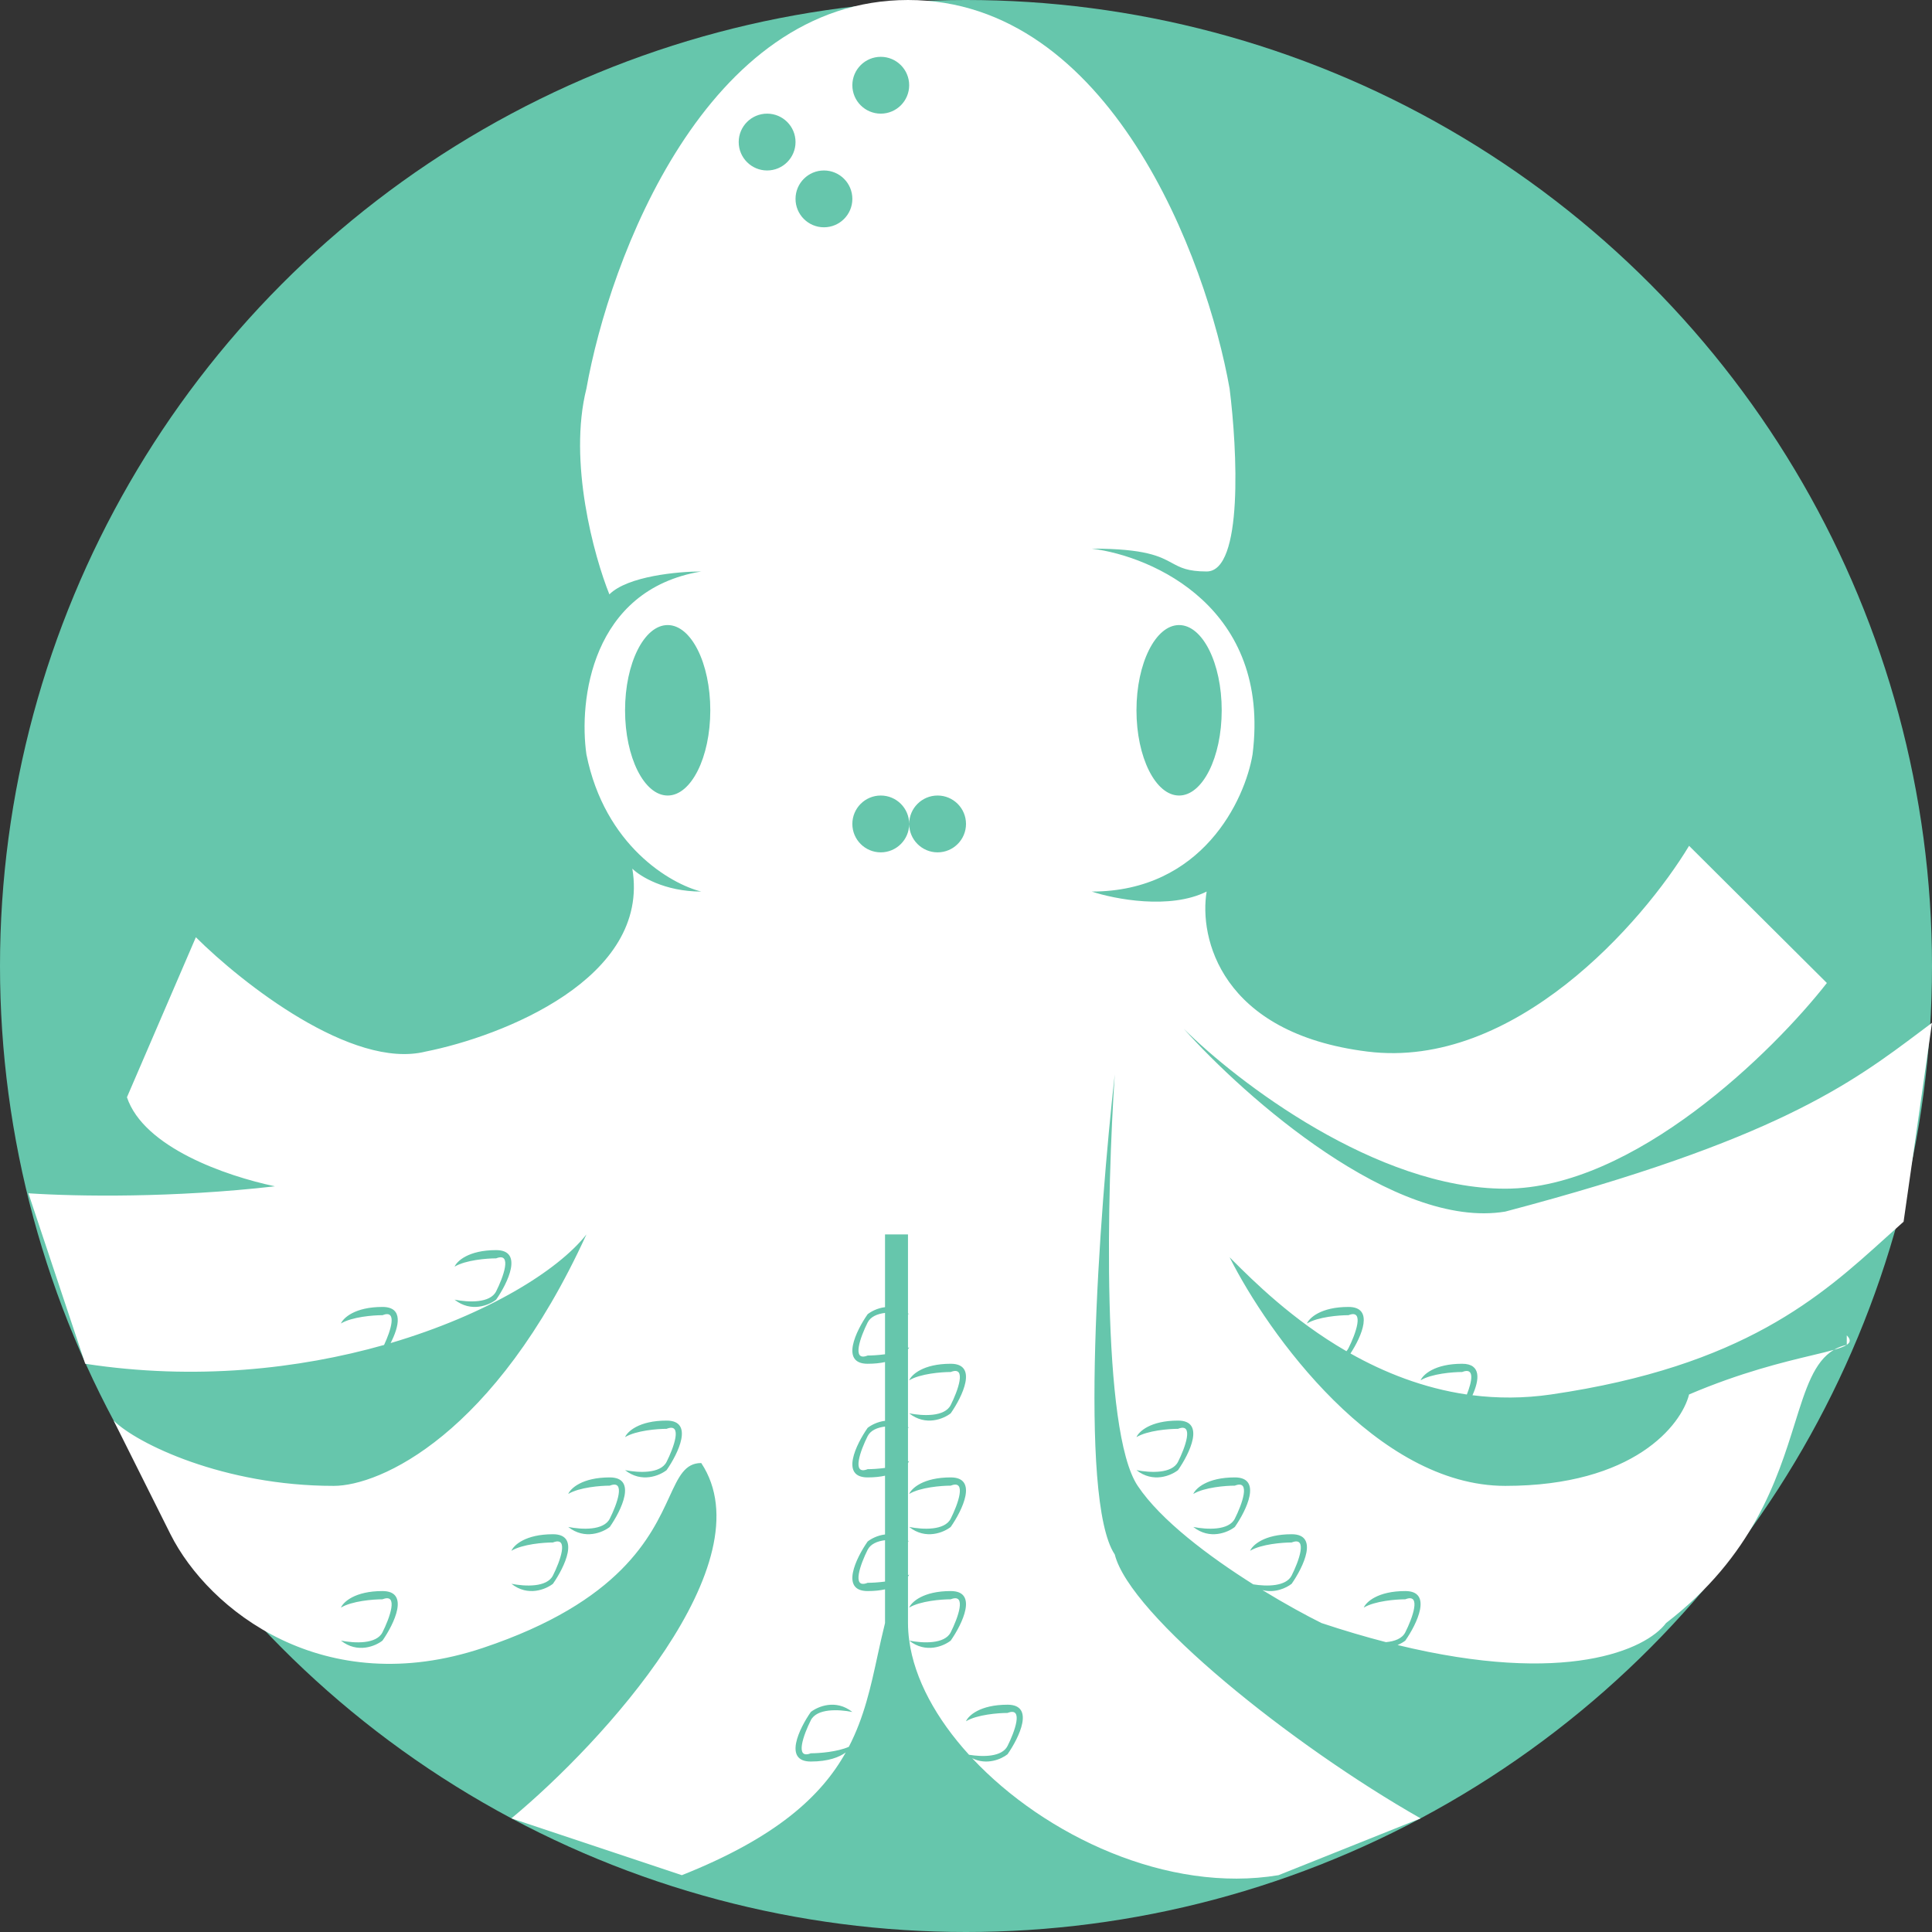 <svg width="100" height="100" viewBox="0 0 34 34" fill="none" xmlns="http://www.w3.org/2000/svg">
<rect x="0" y="0" width="34" height="34" fill="#333333" stroke="none"/>
<circle cx="17" cy="17" r="17" fill="#66C6AC"/>
<path fill-rule="evenodd" clip-rule="evenodd" d="M10.32 13.276C10.643 14.885 11.802 15.556 12.341 15.69C11.694 15.69 11.263 15.421 11.128 15.287C11.451 17.218 8.837 18.238 7.49 18.506C6.196 18.828 4.256 17.299 3.447 16.494L2.234 19.31C2.53 20.193 3.974 20.695 4.838 20.877C3.059 21.081 1.379 21.058 0.5 21L1.5 24C3.438 24.297 5.262 24.093 6.759 23.669C6.876 23.419 7.001 23.038 6.731 23.145C6.569 23.145 6.195 23.174 6 23.291C6.041 23.194 6.244 23 6.731 23C7.106 23 7.024 23.344 6.874 23.636C8.566 23.137 9.822 22.36 10.32 21.724C8.702 25.264 6.681 26.149 5.873 26.149C3.932 26.149 2.404 25.402 2 25L3 27C3.674 28.341 5.702 29.937 8.5 29C10.931 28.186 11.461 27.034 11.78 26.342C11.945 25.983 12.054 25.747 12.341 25.747C13.5 27.5 10.617 30.659 9 32L12 33C13.662 32.339 14.453 31.61 14.884 30.84C14.773 30.922 14.578 31 14.269 31C13.782 31 14.066 30.419 14.269 30.128C14.391 30.032 14.708 29.896 15 30.128C14.756 30.08 14.375 30.063 14.269 30.274C14.147 30.516 13.977 30.971 14.269 30.855C14.415 30.855 14.734 30.831 14.938 30.741C15.208 30.221 15.325 29.683 15.444 29.134L15.444 29.134L15.444 29.134L15.444 29.134L15.444 29.134L15.444 29.134L15.444 29.134L15.444 29.134C15.486 28.945 15.527 28.754 15.575 28.563V27.97C15.489 27.989 15.387 28 15.269 28C14.782 28 15.066 27.419 15.269 27.128C15.331 27.079 15.442 27.02 15.575 27.004V25.97C15.489 25.989 15.387 26 15.269 26C14.782 26 15.066 25.419 15.269 25.128C15.331 25.079 15.442 25.02 15.575 25.004V23.97C15.489 23.989 15.387 24 15.269 24C14.782 24 15.066 23.419 15.269 23.128C15.331 23.079 15.442 23.02 15.575 23.004V21.724H15.979V23.113L15.984 23.116C15.989 23.12 15.995 23.124 16 23.128L15.979 23.124V23.721C15.986 23.717 15.993 23.713 16 23.709C15.995 23.721 15.989 23.733 15.979 23.746V25.113C15.986 25.118 15.993 25.123 16 25.128L15.979 25.124V25.721C15.986 25.717 15.993 25.713 16 25.709C15.995 25.721 15.989 25.733 15.979 25.746V27.113C15.986 27.118 15.993 27.123 16 27.128L15.979 27.124V27.721C15.986 27.717 15.993 27.713 16 27.709C15.995 27.721 15.989 27.733 15.979 27.746V28.563C15.979 28.665 15.987 28.768 16.001 28.872C16.244 28.92 16.625 28.936 16.731 28.726C16.853 28.484 17.023 28.029 16.731 28.145C16.569 28.145 16.195 28.174 16 28.291C16.041 28.194 16.244 28 16.731 28C17.218 28 16.934 28.581 16.731 28.872C16.609 28.968 16.293 29.104 16.001 28.872C16.093 29.55 16.479 30.251 17.053 30.881C17.296 30.921 17.633 30.922 17.731 30.726C17.853 30.484 18.023 30.029 17.731 30.145C17.569 30.145 17.195 30.174 17 30.291C17.041 30.194 17.244 30 17.731 30C18.218 30 17.934 30.581 17.731 30.872C17.624 30.957 17.367 31.071 17.109 30.942C18.39 32.309 20.554 33.324 22.5 33L25 32C22.736 30.713 19.887 28.429 19.618 27.356C18.971 26.391 19.348 21.322 19.618 18.908C19.483 20.919 19.375 25.184 20.022 26.149C20.427 26.755 21.278 27.392 22.055 27.882C22.297 27.921 22.633 27.921 22.731 27.726C22.853 27.484 23.023 27.029 22.731 27.145C22.569 27.145 22.195 27.174 22 27.291C22.041 27.194 22.244 27 22.731 27C23.218 27 22.934 27.581 22.731 27.872C22.639 27.945 22.437 28.04 22.217 27.983C22.619 28.229 22.99 28.431 23.256 28.563C23.656 28.696 24.034 28.807 24.39 28.899C24.54 28.886 24.675 28.838 24.731 28.726C24.853 28.484 25.023 28.029 24.731 28.145C24.569 28.145 24.195 28.174 24 28.291C24.041 28.194 24.244 28 24.731 28C25.218 28 24.934 28.581 24.731 28.872C24.698 28.898 24.651 28.926 24.595 28.95C27.554 29.669 28.966 29.034 29.32 28.563C30.856 27.381 31.277 26.034 31.586 25.048C31.778 24.434 31.926 23.96 32.273 23.755C32.377 23.726 32.454 23.698 32.5 23.667C32.568 23.622 32.571 23.571 32.5 23.5V23.667C32.416 23.685 32.341 23.715 32.273 23.755C32.172 23.784 32.045 23.814 31.895 23.85C31.396 23.969 30.64 24.15 29.725 24.54C29.59 25.077 28.754 26.149 26.49 26.149C24.227 26.149 22.313 23.467 21.639 22.126L21.69 22.177C22.051 22.537 22.742 23.228 23.695 23.779C23.709 23.763 23.721 23.746 23.731 23.726C23.853 23.484 24.023 23.029 23.731 23.145C23.569 23.145 23.195 23.174 23 23.291C23.041 23.194 23.244 23 23.731 23C24.19 23 23.964 23.517 23.766 23.819C24.357 24.152 25.045 24.428 25.814 24.541C25.906 24.309 25.958 24.055 25.731 24.145C25.569 24.145 25.195 24.174 25 24.291C25.041 24.194 25.244 24 25.731 24C26.072 24 26.035 24.284 25.913 24.554C26.35 24.609 26.813 24.611 27.299 24.54C30.684 24.046 32.049 22.81 33.186 21.782L33.186 21.782L33.187 21.781C33.293 21.685 33.397 21.591 33.5 21.5L34 18C33.936 18.048 33.871 18.096 33.807 18.145C32.577 19.069 31.251 20.066 26.49 21.322C24.55 21.644 21.909 19.31 20.831 18.103C21.774 19.042 24.227 20.919 26.49 20.919C28.754 20.919 31.207 18.506 32.15 17.299L29.725 14.885C28.916 16.226 26.652 18.828 24.065 18.506C21.477 18.184 21.1 16.494 21.235 15.69C20.588 16.012 19.618 15.824 19.213 15.69C21.154 15.69 21.909 14.081 22.043 13.276C22.367 10.701 20.292 9.789 19.213 9.655C20.161 9.655 20.414 9.793 20.625 9.908C20.773 9.988 20.9 10.057 21.235 10.057C21.882 10.057 21.774 7.912 21.639 6.839C21.235 4.559 19.537 0 15.979 0C12.422 0 10.724 4.559 10.32 6.839C9.996 8.126 10.454 9.789 10.724 10.46C11.047 10.138 11.937 10.057 12.341 10.057C10.4 10.379 10.185 12.337 10.32 13.276ZM15.575 27.833V27.105C15.439 27.122 15.321 27.171 15.269 27.274C15.147 27.516 14.977 27.971 15.269 27.855C15.341 27.855 15.454 27.849 15.575 27.833ZM15.575 25.105V25.833C15.454 25.849 15.341 25.855 15.269 25.855C14.977 25.971 15.147 25.516 15.269 25.274C15.321 25.171 15.439 25.122 15.575 25.105ZM15.575 23.833V23.105C15.439 23.122 15.321 23.171 15.269 23.274C15.147 23.516 14.977 23.971 15.269 23.855C15.341 23.855 15.454 23.849 15.575 23.833ZM11.75 14C12.164 14 12.5 13.328 12.5 12.5C12.5 11.672 12.164 11 11.75 11C11.336 11 11 11.672 11 12.5C11 13.328 11.336 14 11.75 14ZM21.5 12.5C21.5 13.328 21.164 14 20.75 14C20.336 14 20 13.328 20 12.5C20 11.672 20.336 11 20.75 11C21.164 11 21.5 11.672 21.5 12.5ZM15.5 15C15.776 15 16 14.776 16 14.5C16 14.776 16.224 15 16.5 15C16.776 15 17 14.776 17 14.5C17 14.224 16.776 14 16.5 14C16.224 14 16 14.224 16 14.5C16 14.224 15.776 14 15.5 14C15.224 14 15 14.224 15 14.5C15 14.776 15.224 15 15.5 15ZM21 26.291C21.041 26.194 21.244 26 21.731 26C22.218 26 21.934 26.581 21.731 26.872C21.609 26.968 21.292 27.104 21 26.872C21.244 26.92 21.625 26.937 21.731 26.726C21.853 26.484 22.023 26.029 21.731 26.145C21.569 26.145 21.195 26.174 21 26.291ZM20.731 25C20.244 25 20.041 25.194 20 25.291C20.195 25.174 20.569 25.145 20.731 25.145C21.023 25.029 20.853 25.484 20.731 25.726C20.625 25.937 20.244 25.92 20 25.872C20.292 26.104 20.609 25.968 20.731 25.872C20.934 25.581 21.218 25 20.731 25ZM11 25.291C11.041 25.194 11.244 25 11.731 25C12.218 25 11.934 25.581 11.731 25.872C11.609 25.968 11.292 26.104 11 25.872C11.244 25.92 11.625 25.937 11.731 25.726C11.853 25.484 12.023 25.029 11.731 25.145C11.569 25.145 11.195 25.174 11 25.291ZM8.731 22C8.244 22 8.041 22.194 8 22.291C8.195 22.174 8.569 22.145 8.731 22.145C9.023 22.029 8.853 22.484 8.731 22.726C8.625 22.937 8.244 22.92 8 22.872C8.292 23.104 8.609 22.968 8.731 22.872C8.934 22.581 9.218 22 8.731 22ZM10.731 26C10.244 26 10.041 26.194 10 26.291C10.195 26.174 10.569 26.145 10.731 26.145C11.023 26.029 10.853 26.484 10.731 26.726C10.625 26.937 10.244 26.92 10 26.872C10.292 27.104 10.609 26.968 10.731 26.872C10.934 26.581 11.218 26 10.731 26ZM9 27.291C9.041 27.194 9.244 27 9.731 27C10.218 27 9.934 27.581 9.731 27.872C9.609 27.968 9.292 28.104 9 27.872C9.244 27.92 9.625 27.937 9.731 27.726C9.853 27.484 10.023 27.029 9.731 27.145C9.569 27.145 9.195 27.174 9 27.291ZM6.731 28C6.244 28 6.041 28.194 6 28.291C6.195 28.174 6.569 28.145 6.731 28.145C7.023 28.029 6.853 28.484 6.731 28.726C6.625 28.937 6.244 28.92 6 28.872C6.292 29.104 6.609 28.968 6.731 28.872C6.934 28.581 7.218 28 6.731 28ZM16 24.291C16.041 24.194 16.244 24 16.731 24C17.218 24 16.934 24.581 16.731 24.872C16.609 24.968 16.292 25.104 16 24.872C16.244 24.92 16.625 24.937 16.731 24.726C16.853 24.484 17.023 24.029 16.731 24.145C16.569 24.145 16.195 24.174 16 24.291ZM16.731 26C16.244 26 16.041 26.194 16 26.291C16.195 26.174 16.569 26.145 16.731 26.145C17.023 26.029 16.853 26.484 16.731 26.726C16.625 26.937 16.244 26.92 16 26.872C16.292 27.104 16.609 26.968 16.731 26.872C16.934 26.581 17.218 26 16.731 26ZM13.5 3C13.776 3 14 2.776 14 2.5C14 2.224 13.776 2 13.5 2C13.224 2 13 2.224 13 2.5C13 2.776 13.224 3 13.5 3ZM15 3.5C15 3.776 14.776 4 14.5 4C14.224 4 14 3.776 14 3.5C14 3.224 14.224 3 14.5 3C14.776 3 15 3.224 15 3.5ZM15.5 2C15.776 2 16 1.776 16 1.5C16 1.224 15.776 1 15.5 1C15.224 1 15 1.224 15 1.5C15 1.776 15.224 2 15.5 2Z" fill="white"/>
</svg>
